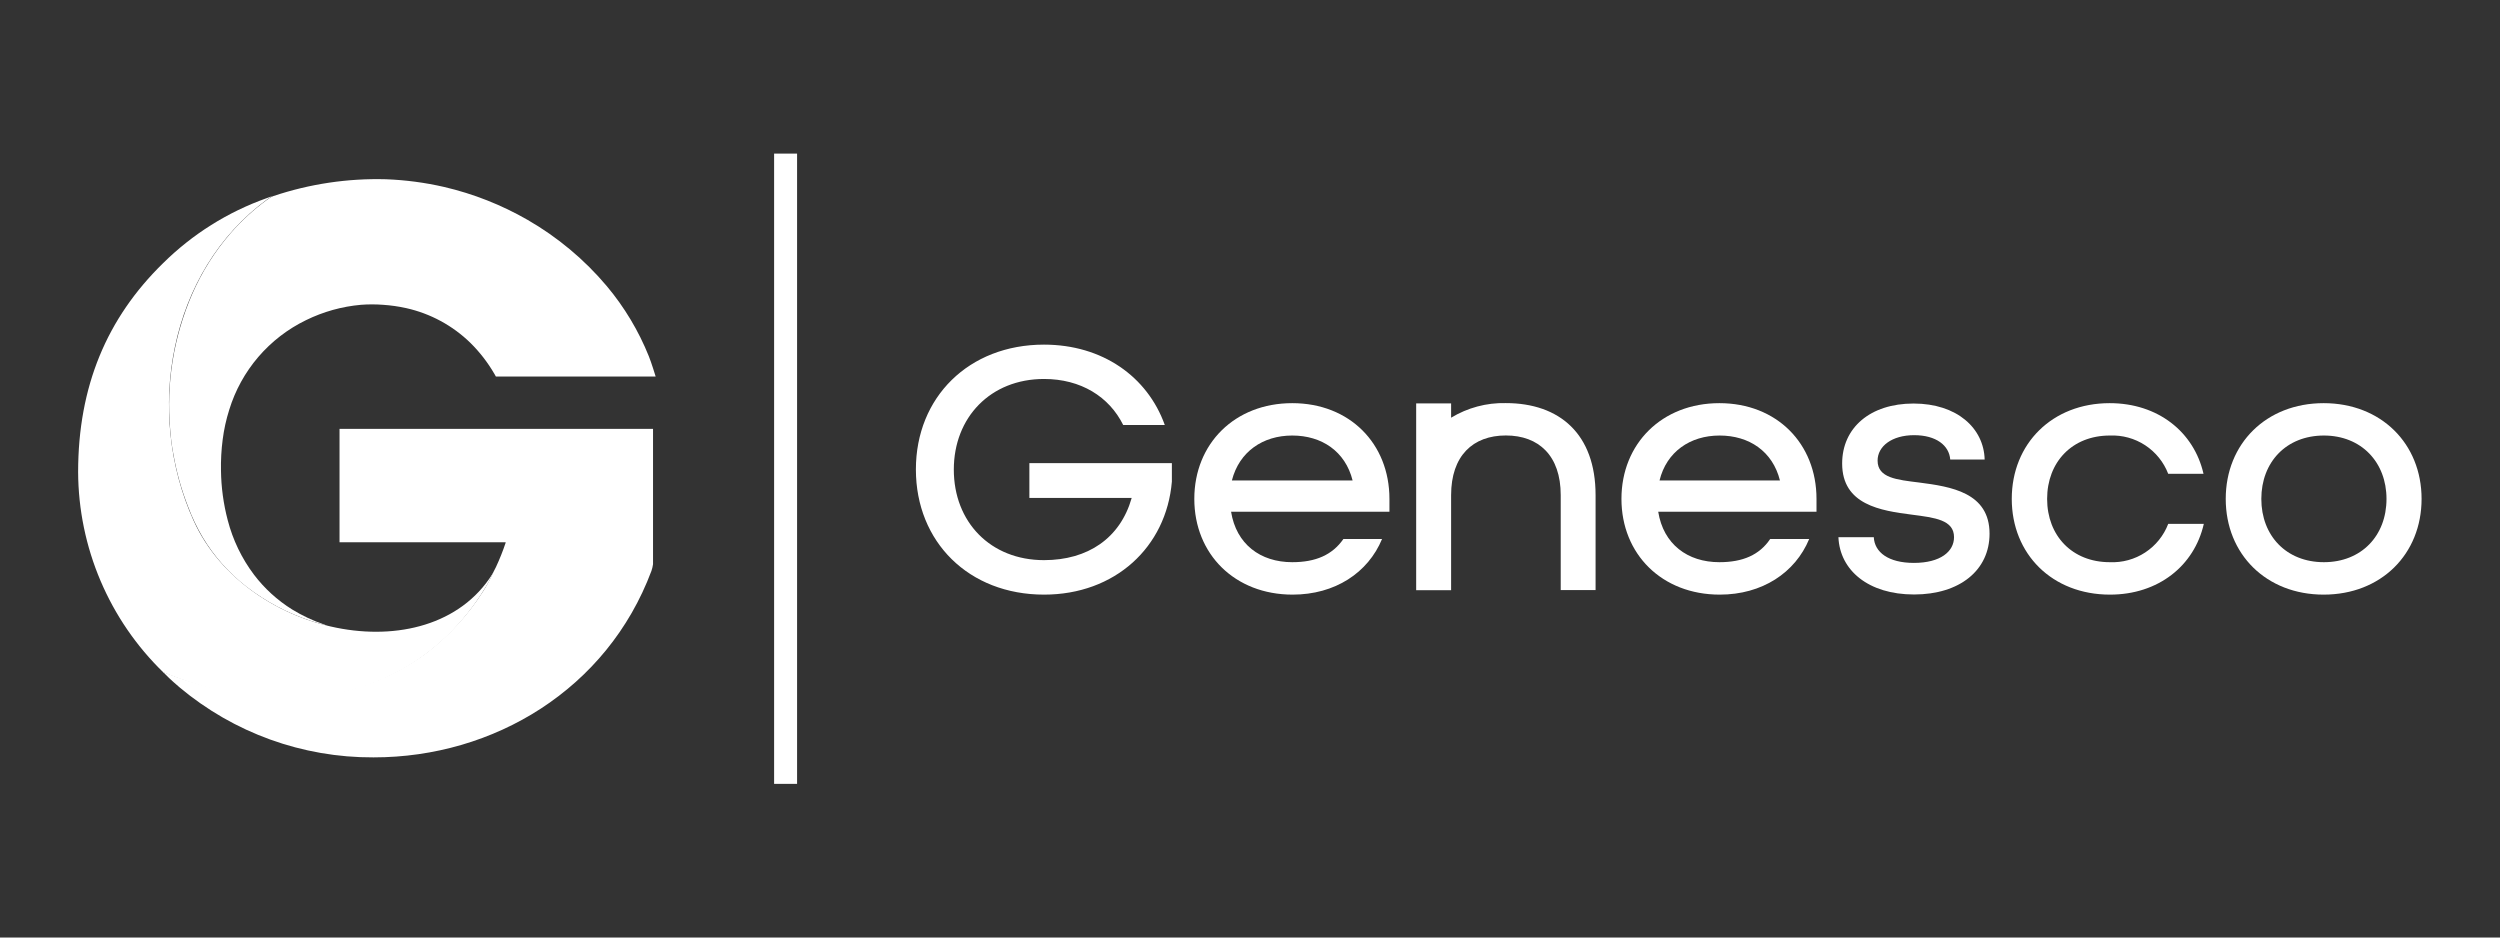 <svg width="160" height="60" viewBox="0 0 160 60" fill="none" xmlns="http://www.w3.org/2000/svg">
<rect x="0" y="0" width="160" height="60" fill="#333333" stroke="none"/>
<g clip-path="url(#clip0_1_46219)">
<path d="M50.278 9.831V50.169" stroke="white" stroke-width="1.47" stroke-miterlimit="10"/>
<path d="M58.617 30.044C58.617 25.424 62.003 22.056 66.816 22.056C70.557 22.056 73.438 24.105 74.547 27.201H71.885C70.987 25.386 69.173 24.254 66.816 24.254C63.401 24.254 61.044 26.705 61.044 30.054C61.044 33.403 63.383 35.849 66.816 35.849C69.622 35.849 71.694 34.446 72.428 31.869H65.88V29.642H75V30.821C74.645 35.03 71.348 38.056 66.82 38.056C62.003 38.056 58.617 34.684 58.617 30.044Z" fill="white"/>
<path d="M76.436 31.929C76.436 28.393 79.027 25.802 82.703 25.802C86.379 25.802 88.924 28.393 88.924 31.929V32.752H78.789C79.121 34.824 80.659 35.98 82.703 35.98C84.209 35.98 85.271 35.512 85.977 34.497H88.451C87.553 36.662 85.435 38.056 82.727 38.056C79.027 38.056 76.436 35.465 76.436 31.929ZM86.567 30.751C86.099 28.88 84.588 27.874 82.703 27.874C80.819 27.874 79.308 28.913 78.84 30.751H86.567Z" fill="white"/>
<path d="M103.773 31.929C103.773 28.393 106.364 25.802 110.04 25.802C113.716 25.802 116.256 28.393 116.256 31.929V32.752H106.126C106.458 34.824 107.996 35.98 110.04 35.98C111.546 35.98 112.608 35.512 113.291 34.497H115.788C114.89 36.662 112.772 38.056 110.064 38.056C106.364 38.056 103.773 35.465 103.773 31.929ZM113.917 30.751C113.45 28.88 111.939 27.874 110.054 27.874C108.169 27.874 106.659 28.913 106.21 30.751H113.917Z" fill="white"/>
<path d="M117.659 34.38H119.923C119.969 35.344 120.858 36.026 122.49 36.026C124.188 36.026 125.058 35.297 125.058 34.38C125.058 33.272 123.833 33.131 122.373 32.94C120.348 32.682 117.898 32.303 117.898 29.666C117.898 27.379 119.689 25.826 122.467 25.826C125.245 25.826 126.966 27.402 127.018 29.409H124.815C124.745 28.511 123.921 27.851 122.504 27.851C121.087 27.851 120.166 28.557 120.166 29.479C120.166 30.587 121.391 30.704 122.832 30.882C124.857 31.144 127.331 31.518 127.331 34.156C127.331 36.494 125.423 38.047 122.5 38.047C119.577 38.047 117.748 36.499 117.659 34.38Z" fill="white"/>
<path d="M128.753 31.929C128.753 28.393 131.344 25.802 135.02 25.802C138.107 25.802 140.412 27.64 141.025 30.325H138.766C138.478 29.576 137.962 28.936 137.291 28.496C136.619 28.056 135.827 27.839 135.025 27.874C132.621 27.874 131.016 29.572 131.016 31.929C131.016 34.286 132.621 35.98 135.025 35.98C135.827 36.016 136.62 35.799 137.291 35.359C137.963 34.919 138.479 34.279 138.766 33.529H141.044C140.431 36.218 138.125 38.056 135.039 38.056C131.344 38.056 128.753 35.465 128.753 31.929Z" fill="white"/>
<path d="M142.447 31.929C142.447 28.393 145.038 25.802 148.714 25.802C152.39 25.802 154.981 28.393 154.981 31.929C154.981 35.465 152.39 38.056 148.714 38.056C145.038 38.056 142.447 35.465 142.447 31.929ZM152.736 31.929C152.736 29.591 151.132 27.874 148.728 27.874C146.324 27.874 144.725 29.572 144.725 31.929C144.725 34.286 146.324 35.98 148.728 35.98C151.132 35.98 152.736 34.286 152.736 31.929Z" fill="white"/>
<path d="M92.871 26.733C93.924 26.094 95.138 25.769 96.369 25.798C99.812 25.798 102.117 27.776 102.117 31.686V37.766H99.886V31.686C99.886 29.165 98.483 27.87 96.374 27.87C94.265 27.87 92.871 29.17 92.871 31.691V37.771H90.635V25.817H92.871V26.752V26.733Z" fill="white"/>
<path d="M31.682 36.456C27.861 43.177 15.818 40.876 12.39 33.318C9.261 26.424 10.762 17.379 17.127 12.74C17.212 12.679 17.347 12.613 17.431 12.553L17.268 12.609L17.062 12.683C14.572 13.569 12.308 14.991 10.43 16.851C6.838 20.363 5 24.727 5 30.217C5.011 32.608 5.499 34.972 6.434 37.171C7.37 39.371 8.734 41.362 10.449 43.028L10.608 43.093C11.029 43.252 14.461 44.725 18.184 44.725C24.185 44.725 28.684 41.784 31.28 37.242L31.682 36.456Z" fill="white"/>
<path d="M23.895 48.472C19.361 48.492 14.966 46.904 11.492 43.991C10.944 43.523 10.594 43.182 10.481 43.056L10.439 43.018H10.467C12.563 43.837 16.178 44.987 20.219 44.538C22.775 44.27 25.213 43.324 27.281 41.798C28.718 40.701 29.951 39.36 30.924 37.836C31.154 37.471 31.36 37.091 31.542 36.7C31.603 36.559 31.673 36.424 31.743 36.288C31.978 35.784 32.184 35.267 32.36 34.74C32.359 34.729 32.359 34.718 32.36 34.707H21.73V27.449H41.794V36.111C41.773 36.257 41.739 36.401 41.691 36.541C38.857 44.113 31.598 48.472 23.918 48.472H23.895Z" fill="white"/>
<path d="M20.948 40.044C20.733 40.002 20.102 39.81 19.887 39.735C18.403 39.244 17.013 38.506 15.776 37.551C14.652 36.679 13.7 35.605 12.97 34.385C12.601 33.759 12.288 33.101 12.034 32.42C11.611 31.341 11.298 30.223 11.099 29.081C11 28.562 10.931 28.037 10.893 27.51C10.628 24.544 11.111 21.56 12.296 18.829C12.915 17.406 13.747 16.085 14.765 14.915C15.462 14.116 16.247 13.399 17.104 12.777C17.183 12.716 17.277 12.66 17.366 12.604C17.412 12.579 17.461 12.559 17.511 12.543C19.825 11.769 22.256 11.406 24.695 11.472C25.955 11.519 27.208 11.685 28.436 11.968C30.303 12.405 32.096 13.112 33.759 14.068C35.687 15.177 37.406 16.614 38.838 18.315C39.963 19.658 40.869 21.17 41.523 22.795C41.681 23.174 41.962 24.1 41.962 24.1H31.738L31.645 23.936C31.224 23.208 30.708 22.54 30.111 21.949C28.971 20.836 27.544 20.064 25.99 19.718C25.502 19.61 25.006 19.54 24.508 19.507C24.041 19.472 23.572 19.472 23.105 19.507C21.882 19.615 20.689 19.948 19.587 20.489C18.418 21.056 17.378 21.858 16.532 22.844C15.687 23.831 15.053 24.981 14.672 26.223C14.474 26.847 14.333 27.487 14.251 28.136C14.166 28.791 14.13 29.45 14.143 30.11C14.156 31.184 14.3 32.252 14.574 33.29C14.9 34.554 15.472 35.742 16.258 36.784C16.927 37.664 17.751 38.416 18.689 39.001C19.342 39.401 20.037 39.727 20.761 39.974L20.948 40.044Z" fill="white"/>
</g>
<defs>
<clipPath id="clip0_1_46219">
<rect width="150" height="40.339" fill="white" transform="translate(5 9.831)"/>
</clipPath>
</defs>
</svg>
